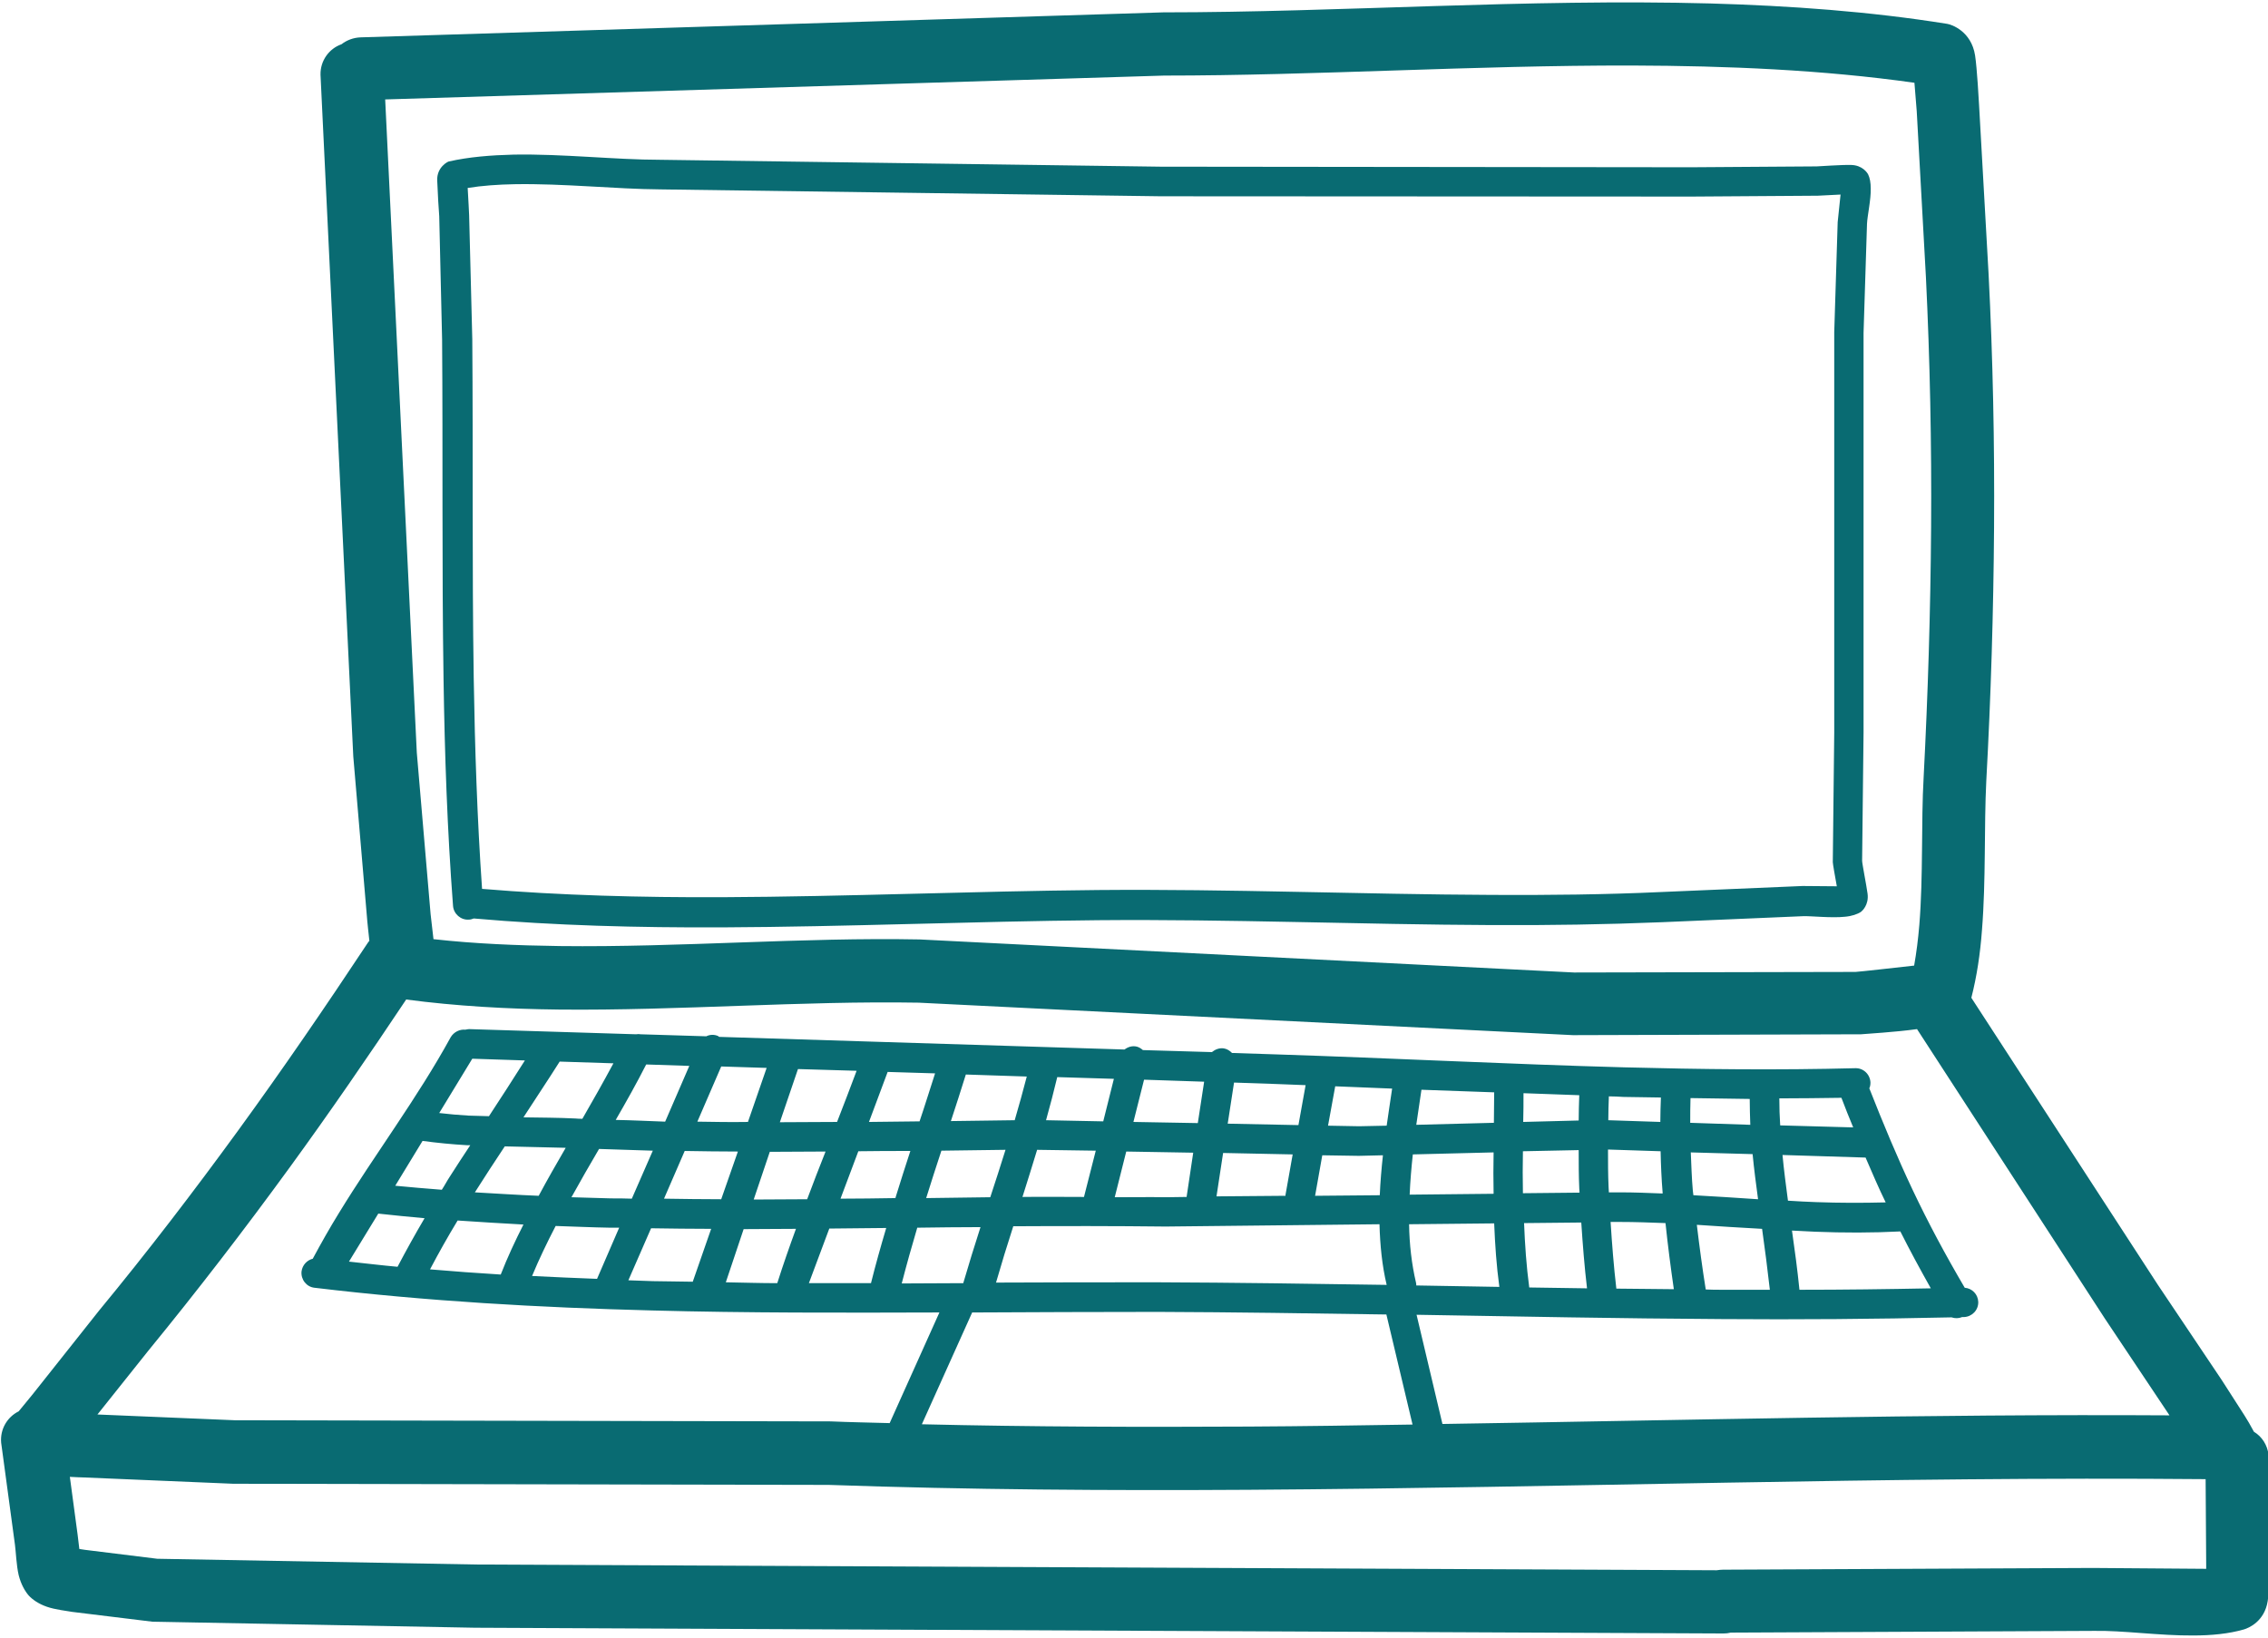 <?xml version="1.0" encoding="UTF-8" standalone="no"?><svg xmlns="http://www.w3.org/2000/svg" xmlns:xlink="http://www.w3.org/1999/xlink" fill="#096b72" height="57" preserveAspectRatio="xMidYMid meet" version="1" viewBox="10.5 21.5 78.9 57.0" width="78.9" zoomAndPan="magnify"><g clip-rule="evenodd" fill-rule="evenodd" id="change1_1"><path d="M89.42,72.13c-0.04-0.35-0.23-0.64-0.51-0.81c-0.11-0.21-0.24-0.43-0.33-0.57l-0.79-1.23l-2.22-3.31 l-6.49-9.99c0.19-0.74,0.31-1.54,0.37-2.36c0.14-1.74,0.07-3.6,0.15-5.19c0.16-2.93,0.25-5.87,0.27-8.81 c0.02-2.94-0.04-5.88-0.19-8.82l-0.33-5.86c-0.01-0.16-0.07-1.3-0.14-1.75c-0.13-0.85-0.83-1.08-0.97-1.1 c-2.68-0.43-5.45-0.63-8.25-0.71c-6.36-0.17-12.9,0.31-19.02,0.31L23.04,22.8c-0.25,0.01-0.48,0.1-0.66,0.24 c-0.43,0.15-0.74,0.57-0.73,1.06l1.14,23.72l0.49,5.76c0.01,0.06,0.03,0.34,0.07,0.66c-0.02,0.02-0.04,0.04-0.05,0.06 c-1.47,2.22-2.96,4.4-4.51,6.53c-1.55,2.13-3.15,4.22-4.84,6.27l-2.3,2.9c-0.05,0.07-0.3,0.36-0.5,0.61 c-0.4,0.2-0.65,0.62-0.61,1.09l0.48,3.55c0.03,0.2,0.05,0.73,0.13,1.06c0.08,0.32,0.22,0.56,0.35,0.71 c0.13,0.14,0.34,0.29,0.63,0.39c0.28,0.1,0.73,0.15,0.89,0.18l2.78,0.34l11.22,0.21l43.44,0.2c0.09,0,0.17-0.01,0.25-0.03 l12.63-0.06c1-0.02,2.29,0.17,3.46,0.16c0.63,0,1.24-0.06,1.76-0.21c0.17-0.05,0.72-0.28,0.83-0.99c0.05-0.3,0.06-1.06,0.06-1.15 L89.42,72.13z M51,24.13c5.24,0,10.79-0.36,16.27-0.35c3.33,0.01,6.64,0.15,9.83,0.6l0.08,0.99l0.32,5.78 c0.14,2.89,0.2,5.79,0.18,8.7c-0.02,2.9-0.11,5.81-0.26,8.7c-0.09,1.57-0.01,3.42-0.15,5.14c-0.04,0.48-0.1,0.96-0.18,1.41 c-0.63,0.07-1.86,0.21-2.04,0.22l-9.79,0.02L42.5,54.19c-4.07-0.08-8.35,0.28-12.52,0.23c-1.49-0.02-2.96-0.08-4.4-0.24l-0.1-0.87 l-0.48-5.62l-1.1-22.73L51,24.13z M15.66,68.5c1.71-2.09,3.34-4.21,4.92-6.38c1.39-1.91,2.73-3.86,4.05-5.84 c1.74,0.23,3.53,0.33,5.33,0.35c4.17,0.04,8.44-0.31,12.5-0.24l22.76,1.13l10.02-0.03c0.2-0.02,1.15-0.07,1.95-0.18l6.54,10.08 l2.23,3.34l0.01,0.02c-8.43-0.05-16.86,0.17-25.29,0.3l-0.9-3.8c3.54,0.06,7.07,0.13,10.61,0.15c2.67,0.02,5.33,0,8-0.06 c0.12,0.04,0.25,0.04,0.37-0.01c0.02,0,0.04,0,0.06,0c0.28-0.01,0.51-0.24,0.5-0.53c-0.01-0.26-0.21-0.47-0.47-0.49 c-0.67-1.14-1.27-2.26-1.81-3.4c-0.54-1.14-1.03-2.32-1.51-3.54c0.03-0.06,0.04-0.13,0.04-0.2c-0.01-0.28-0.24-0.51-0.53-0.5 c-2.68,0.07-5.36,0.04-8.04-0.03c-4.03-0.11-8.07-0.32-12.09-0.45l-1.55-0.05c-0.08-0.08-0.17-0.14-0.29-0.16 c-0.16-0.02-0.3,0.04-0.41,0.13l-2.4-0.07c-0.06-0.05-0.13-0.1-0.21-0.12c-0.16-0.04-0.31,0.01-0.43,0.1l-14.1-0.44 c-0.02-0.01-0.03-0.02-0.04-0.03c-0.14-0.06-0.29-0.05-0.41,0.01l-2.28-0.07c-0.05-0.01-0.11-0.01-0.16,0l-5.81-0.18 c-0.04,0-0.08,0.01-0.13,0.02c-0.2-0.02-0.4,0.08-0.51,0.26c-1.16,2.12-2.63,4.06-3.89,6.12c-0.32,0.52-0.62,1.05-0.91,1.59 c-0.2,0.05-0.36,0.22-0.39,0.44c-0.03,0.28,0.17,0.54,0.45,0.57c3.92,0.47,7.83,0.69,11.74,0.79c3.33,0.09,6.66,0.08,10,0.07 l-1.73,3.85c-0.68-0.02-1.37-0.03-2.05-0.06l-20.74-0.04l-4.77-0.2L15.66,68.5z M24.25,62.76l0.95-1.56 c0.51,0.07,1.03,0.12,1.55,0.15c0.04,0,0.07,0,0.11,0c-0.24,0.36-0.48,0.73-0.71,1.09c-0.1,0.15-0.18,0.31-0.28,0.46 C25.32,62.86,24.79,62.81,24.25,62.76z M25.27,63.89c-0.33,0.56-0.64,1.12-0.94,1.69c-0.56-0.05-1.13-0.12-1.69-0.18l1.02-1.67 C24.19,63.79,24.73,63.84,25.27,63.89z M27.51,60.34c-0.24-0.01-0.47-0.01-0.71-0.02c-0.34-0.02-0.68-0.05-1.02-0.09l1.15-1.89 l1.83,0.06C28.35,59.05,27.93,59.7,27.51,60.34z M29.97,58.44l1.87,0.06c-0.35,0.65-0.71,1.29-1.08,1.93c-0.08,0-0.16,0-0.24-0.01 c-0.6-0.03-1.21-0.03-1.81-0.04C29.13,59.73,29.56,59.09,29.97,58.44z M26.42,63.97c0.76,0.05,1.52,0.1,2.29,0.14 c-0.29,0.57-0.56,1.15-0.79,1.74c-0.82-0.05-1.64-0.11-2.46-0.18C25.76,65.1,26.08,64.53,26.42,63.97z M27.02,62.99 c0.34-0.54,0.69-1.07,1.04-1.6c0.7,0.02,1.41,0.03,2.12,0.05c-0.32,0.55-0.64,1.11-0.94,1.67C28.49,63.08,27.75,63.03,27.02,62.99z M29.83,64.16c0.63,0.02,1.27,0.05,1.9,0.06c0.1,0,0.21,0,0.31,0l-0.77,1.78c-0.75-0.03-1.51-0.06-2.26-0.1 C29.25,65.32,29.53,64.74,29.83,64.16z M31.75,63.2c-0.46-0.01-0.92-0.03-1.37-0.04c0.31-0.56,0.63-1.12,0.96-1.68 c0.62,0.02,1.25,0.04,1.87,0.06l-0.73,1.67C32.24,63.2,32,63.2,31.75,63.2z M31.92,60.47c0.37-0.64,0.73-1.28,1.06-1.93l1.5,0.05 l-0.84,1.94C33.07,60.51,32.5,60.48,31.92,60.47z M33.15,64.24c0.7,0.01,1.39,0.02,2.09,0.02L34.6,66.1 c-0.46-0.01-0.92-0.01-1.39-0.02c-0.28-0.01-0.57-0.02-0.85-0.03L33.15,64.24z M33.6,63.21l0.72-1.66 c0.62,0.01,1.23,0.02,1.85,0.02l-0.58,1.66C34.93,63.23,34.26,63.22,33.6,63.21z M34.76,60.53l0.83-1.92l1.58,0.05l-0.65,1.88 C35.94,60.55,35.35,60.54,34.76,60.53z M36.37,64.27c0.61,0,1.21-0.01,1.82-0.01c-0.23,0.63-0.45,1.26-0.65,1.89 c-0.6,0-1.19-0.02-1.79-0.03L36.37,64.27z M36.72,63.24l0.56-1.66c0.65,0,1.29-0.01,1.94-0.01c-0.22,0.55-0.43,1.1-0.64,1.66 C37.96,63.23,37.34,63.24,36.72,63.24z M37.63,60.55l0.63-1.85l2.04,0.06c-0.22,0.59-0.45,1.19-0.68,1.78 C38.96,60.54,38.29,60.55,37.63,60.55z M39.35,64.25c0.66-0.01,1.32-0.01,1.98-0.02c-0.19,0.64-0.37,1.28-0.53,1.92 c-0.72,0-1.44,0-2.16,0L39.35,64.25z M39.74,63.21l0.62-1.65c0.6-0.01,1.21-0.01,1.81-0.01c-0.17,0.52-0.34,1.05-0.5,1.57 c-0.01,0.02-0.01,0.05-0.02,0.07C41.01,63.2,40.37,63.21,39.74,63.21z M52.01,61.61l-0.23,1.54l-0.71,0.01c-0.6-0.01-1.2,0-1.79,0 l0.4-1.59L52.01,61.61z M49.93,60.54l0.37-1.47l2.09,0.07l-0.22,1.44L49.93,60.54z M51.05,64.18l7.44-0.08 c0.02,0.73,0.09,1.44,0.25,2.11c-2.65-0.04-5.3-0.08-7.95-0.09c-1.88,0-3.76,0-5.64,0.01c0.19-0.66,0.39-1.31,0.6-1.96 C47.51,64.16,49.28,64.16,51.05,64.18z M55.47,61.67l-0.25,1.41c0,0.01,0,0.02,0,0.03l-2.4,0.02l0.23-1.51L55.47,61.67z M53.21,60.6l0.22-1.43l1.46,0.05c0.34,0.01,0.69,0.03,1.03,0.04l-0.25,1.39L53.21,60.6z M57.77,61.72l0.84-0.02 c-0.05,0.46-0.09,0.92-0.11,1.39l-2.25,0.02l0.25-1.41L57.77,61.72z M56.7,60.67l0.25-1.37c0.66,0.03,1.32,0.05,1.98,0.08 c-0.06,0.42-0.13,0.85-0.19,1.29l-0.96,0.02L56.7,60.67z M48.88,60.52l-1.99-0.04c0.14-0.5,0.27-1,0.39-1.5l1.97,0.06L48.88,60.52z M48.62,61.54l-0.41,1.61c-0.71,0-1.43-0.01-2.14,0c0.17-0.55,0.35-1.1,0.51-1.64L48.62,61.54z M45.8,60.48 c-0.74,0.01-1.48,0.02-2.22,0.03c0.18-0.54,0.35-1.08,0.52-1.62l2.12,0.07C46.09,59.46,45.95,59.97,45.8,60.48z M45.48,61.51 c-0.17,0.55-0.35,1.1-0.53,1.65c-0.74,0.01-1.48,0.02-2.23,0.03c0.17-0.55,0.35-1.1,0.53-1.65C43.99,61.53,44.74,61.52,45.48,61.51 z M42.49,60.52c-0.59,0.01-1.17,0.01-1.76,0.02l0.65-1.74l1.65,0.05C42.85,59.4,42.68,59.96,42.49,60.52z M42.41,64.22 c0.74-0.01,1.47-0.02,2.2-0.02c-0.21,0.65-0.41,1.3-0.6,1.95c-0.71,0-1.43,0.01-2.14,0.01C42.04,65.5,42.22,64.86,42.41,64.22z M44.32,67.17c2.15-0.01,4.3-0.02,6.47-0.02c2.65,0.01,5.3,0.05,7.94,0.09l0.91,3.83c-1.9,0.03-3.79,0.06-5.69,0.07 c-3.79,0.02-7.59,0.01-11.38-0.08L44.32,67.17z M59.52,64.1l2.96-0.03c0.03,0.74,0.08,1.48,0.18,2.21 c-0.96-0.02-1.92-0.03-2.89-0.05c0-0.03,0-0.07-0.01-0.1C59.61,65.49,59.53,64.8,59.52,64.1z M62.46,61.6 c-0.01,0.48-0.01,0.96,0,1.44l-2.92,0.03c0.02-0.47,0.06-0.94,0.11-1.4L62.46,61.6z M59.77,60.64c0.06-0.42,0.12-0.83,0.18-1.22 c0.84,0.03,1.68,0.06,2.53,0.09c0,0.35-0.01,0.71-0.01,1.06L59.77,60.64z M65.42,61.52c0,0.44,0,0.89,0.02,1.33 c0,0.05,0.01,0.1,0.01,0.15l-1.97,0.02c-0.01-0.49-0.01-0.97,0-1.46L65.42,61.52z M63.49,60.54c0.01-0.33,0.01-0.67,0.01-1 c0.65,0.02,1.29,0.05,1.94,0.07c-0.01,0.3-0.02,0.59-0.02,0.88L63.49,60.54z M65.51,64.04c0.05,0.76,0.11,1.53,0.2,2.29 c-0.67-0.01-1.34-0.02-2.01-0.03c-0.1-0.75-0.15-1.49-0.18-2.24L65.51,64.04z M68.27,61.56c0.01,0.48,0.03,0.96,0.07,1.44 c0,0.01,0,0.02,0,0.03c-0.49-0.02-0.99-0.04-1.48-0.04l-0.39,0c0-0.06-0.01-0.12-0.01-0.18c-0.02-0.44-0.02-0.87-0.02-1.31 L68.27,61.56z M66.45,60.48c0-0.28,0.01-0.56,0.02-0.83c0.17,0,0.34,0.01,0.51,0.02c0.43,0.01,0.87,0.01,1.3,0.02 c-0.01,0.28-0.02,0.56-0.02,0.85L66.45,60.48z M68.44,64.06c0.08,0.77,0.18,1.54,0.29,2.3c-0.67-0.01-1.33-0.01-2-0.02 c-0.09-0.77-0.15-1.54-0.2-2.32l0.32,0C67.38,64.02,67.91,64.04,68.44,64.06z M69.41,63.09c-0.01-0.06-0.01-0.11-0.02-0.17 c-0.04-0.44-0.05-0.88-0.07-1.32l2.15,0.06c0.05,0.52,0.12,1.05,0.19,1.57C70.91,63.18,70.16,63.13,69.41,63.09z M71.8,64.26 c0.1,0.71,0.19,1.41,0.27,2.12c-0.55,0-1.11,0-1.66,0c-0.19,0-0.38,0-0.57-0.01c-0.12-0.75-0.22-1.5-0.31-2.25 C70.28,64.17,71.04,64.22,71.8,64.26z M69.3,60.57c0-0.29,0-0.57,0.01-0.86c0.69,0.01,1.37,0.02,2.06,0.03c0,0.3,0.01,0.6,0.02,0.9 L69.3,60.57z M73.68,63.33c-0.33-0.01-0.65-0.03-0.98-0.05c-0.07-0.53-0.14-1.06-0.19-1.59l2.89,0.09c0.23,0.53,0.45,1.05,0.7,1.56 C75.3,63.36,74.49,63.36,73.68,63.33z M76.61,64.35c0.33,0.66,0.69,1.32,1.06,1.98c-1.52,0.03-3.05,0.05-4.57,0.05 c-0.07-0.69-0.16-1.37-0.26-2.06c0.27,0.01,0.53,0.03,0.8,0.04C74.64,64.4,75.63,64.4,76.61,64.35z M72.43,60.66 c-0.02-0.31-0.03-0.62-0.03-0.94c0.72,0,1.44-0.01,2.16-0.02c0.13,0.35,0.27,0.69,0.41,1.03L72.43,60.66z M87.25,76.09l-3.95-0.03 l-12.86,0.06c-0.07,0-0.15,0.01-0.22,0.02l-43.16-0.2l-11.09-0.2l-2.51-0.31l-0.2-0.03L13.2,74.9l-0.27-2.01 c0.21,0.01,0.38,0.02,0.47,0.02l5.21,0.22l20.72,0.04c4.88,0.17,9.75,0.2,14.63,0.17c11.09-0.07,22.18-0.47,33.27-0.37l0.02,3.01 L87.25,76.09z"/><path d="M25.88,33.32c0.03,3.94-0.01,7.87,0.05,11.81c0.04,2.63,0.13,5.26,0.33,7.89c0.02,0.28,0.27,0.5,0.55,0.48 c0.06,0,0.12-0.02,0.17-0.04c2.85,0.25,5.73,0.32,8.61,0.31c4.38-0.02,8.77-0.21,13.11-0.25c4.57-0.04,9.14,0.15,13.71,0.17 c1.97,0.01,3.94-0.02,5.9-0.1l4.92-0.21c0.27-0.01,0.98,0.07,1.45,0.02c0.24-0.02,0.44-0.09,0.56-0.17 c0.04-0.03,0.28-0.24,0.23-0.63c-0.04-0.3-0.19-1.05-0.19-1.15l0.05-4.47l0-13.9l0.12-3.79c0.01-0.27,0.14-0.84,0.13-1.23 c0-0.2-0.03-0.37-0.09-0.49c-0.03-0.06-0.2-0.32-0.59-0.33c-0.32-0.01-1.15,0.05-1.2,0.05l-4.36,0.03L50.87,27.3l-17.41-0.24 c-1.54,0-3.38-0.21-5.09-0.18c-0.79,0.02-1.56,0.08-2.26,0.24c-0.02,0-0.42,0.19-0.4,0.66c0.01,0.33,0.06,1.16,0.07,1.24 L25.88,33.32z M28.4,27.91c1.7-0.03,3.53,0.17,5.07,0.18l17.42,0.24l18.47,0.01l4.38-0.03l0.79-0.04l-0.1,0.96l-0.12,3.83l0,13.93 l-0.05,4.51c0,0.06,0.08,0.51,0.14,0.84l-1.19-0.01l-4.93,0.21c-1.95,0.09-3.9,0.11-5.85,0.1c-4.58-0.02-9.15-0.21-13.73-0.17 c-4.34,0.04-8.73,0.23-13.1,0.25c-2.79,0.01-5.57-0.06-8.33-0.29c-0.17-2.45-0.25-4.89-0.29-7.33c-0.06-3.93-0.02-7.86-0.05-11.8 l-0.11-4.32c0-0.07-0.03-0.56-0.05-0.94C27.27,27.96,27.83,27.92,28.4,27.91z"/></g></svg>